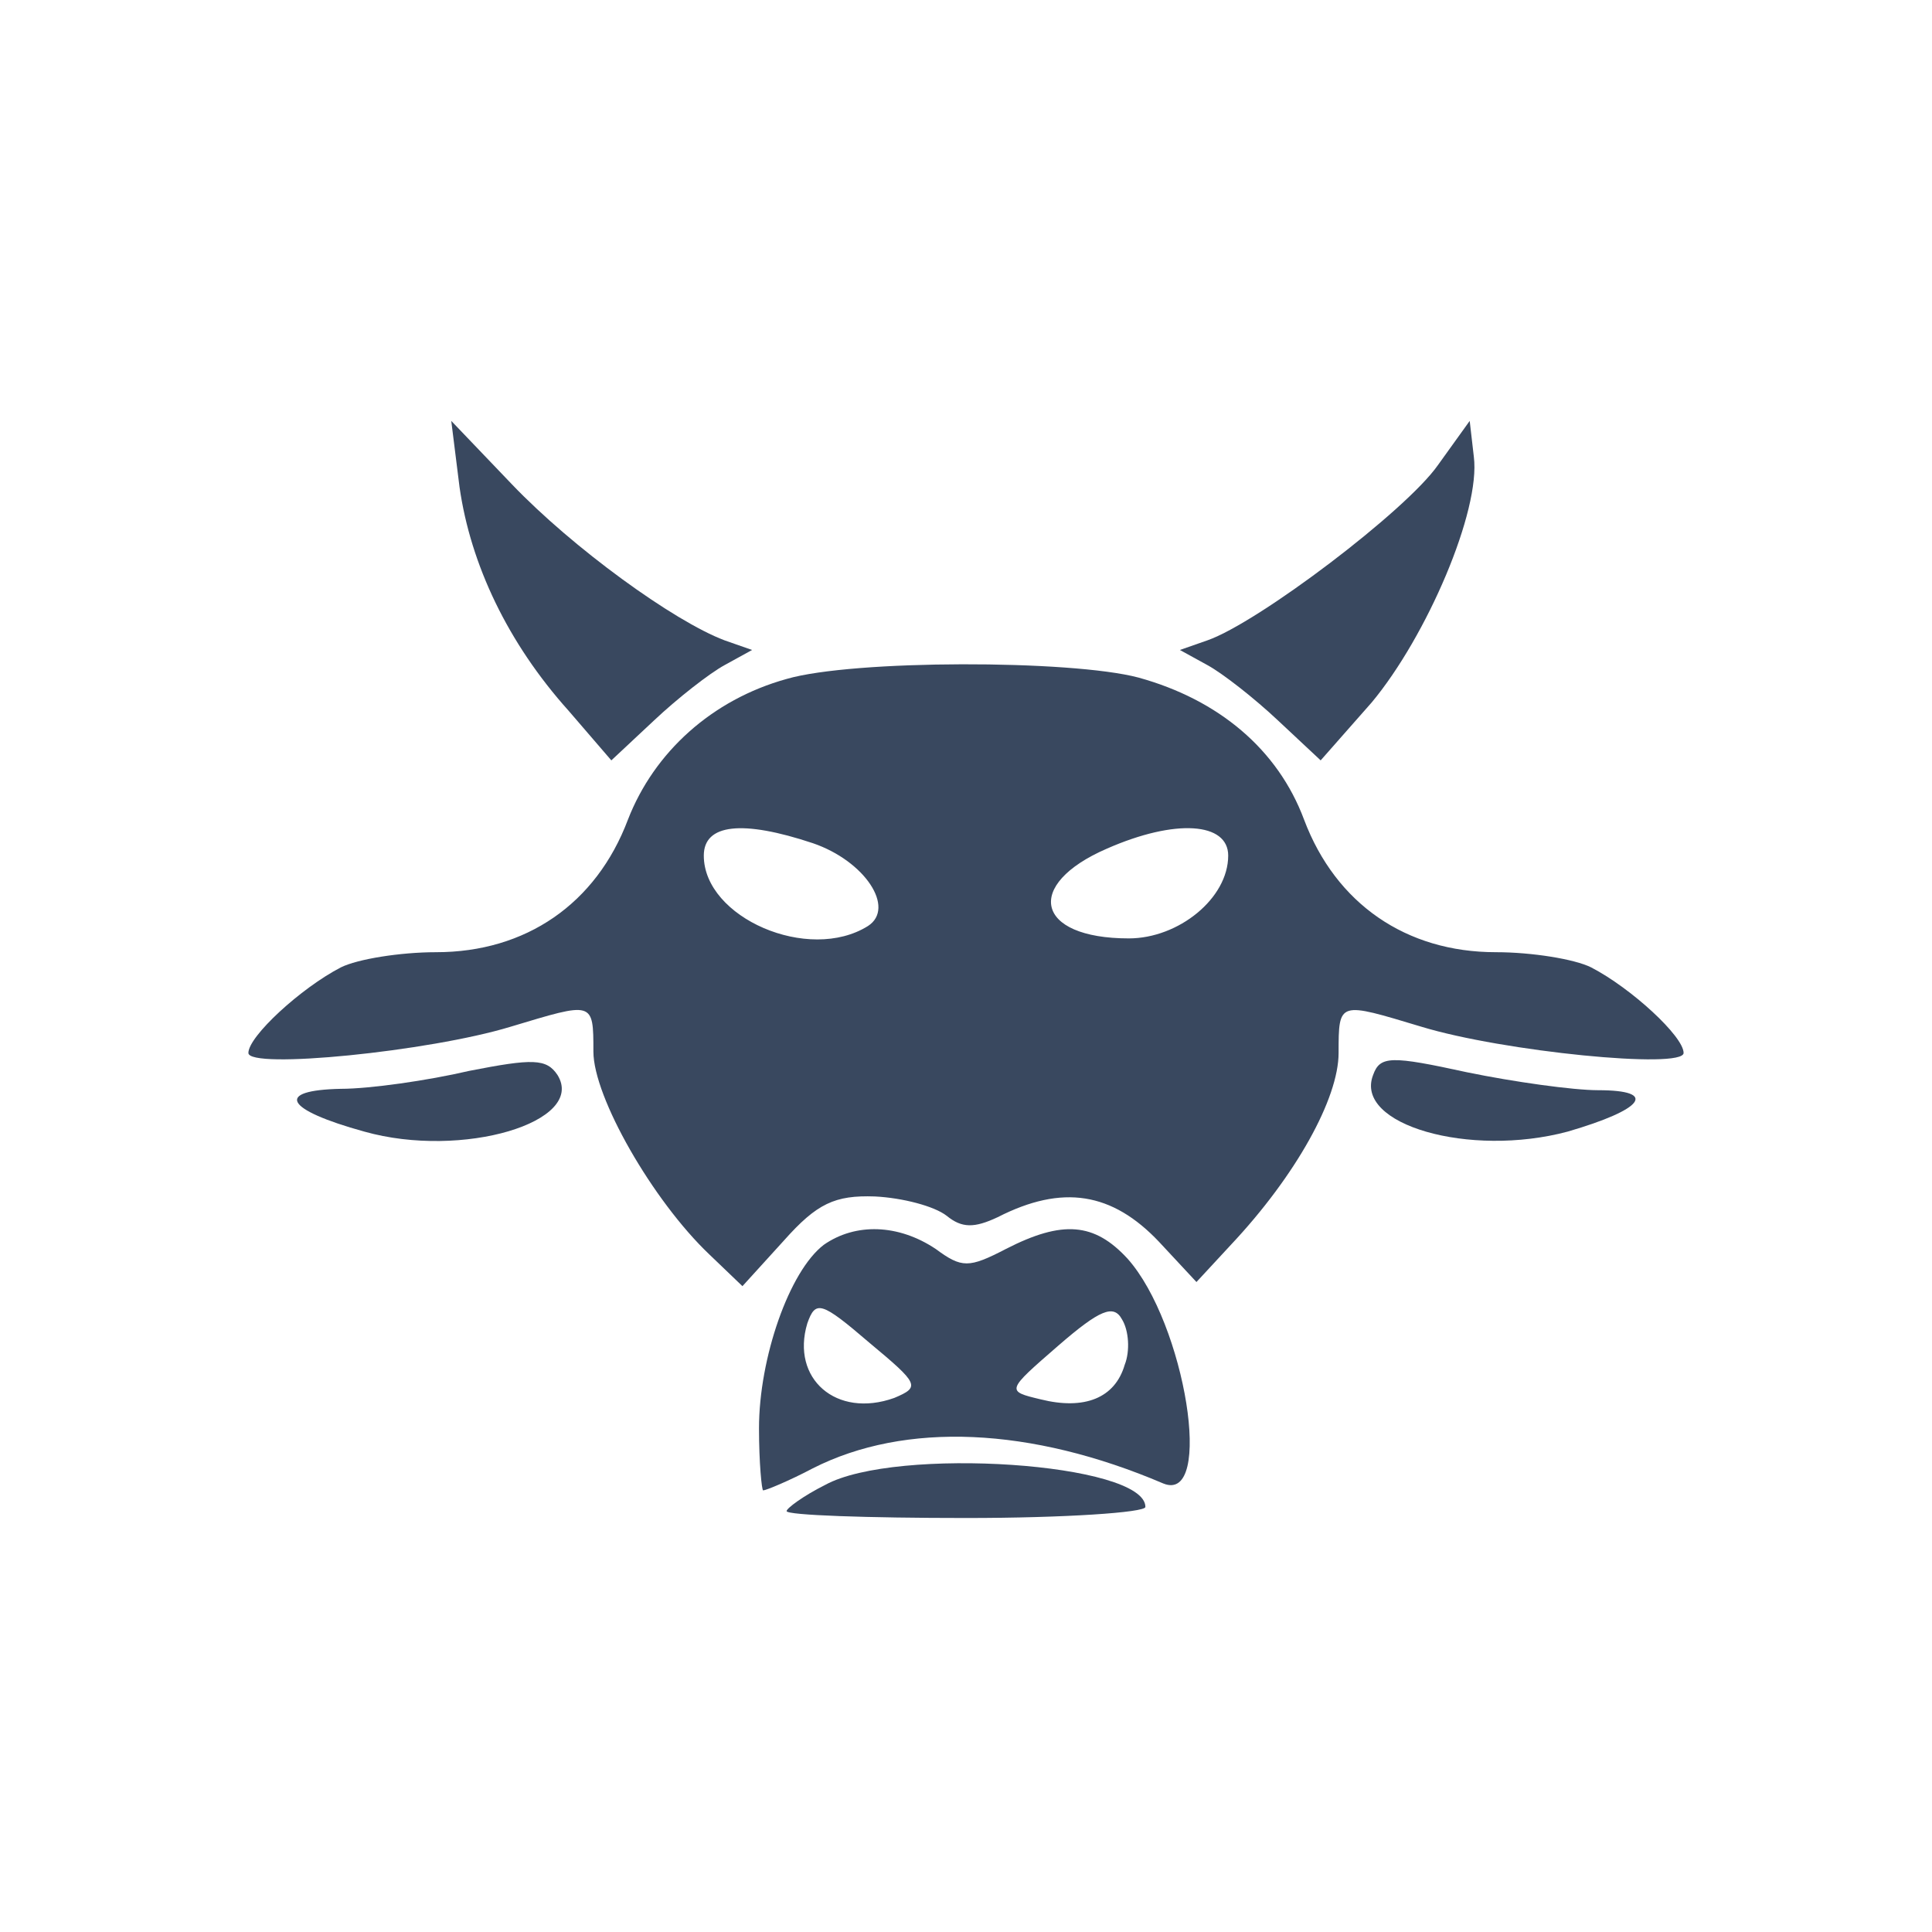 <svg version="1.0" xmlns="http://www.w3.org/2000/svg" width="140pt" height="140pt" viewBox="0 0 140 140" preserveAspectRatio="xMidYMid meet">

<g transform="translate(0,140) scale(0.1,-0.1)" fill="#39485F" stroke="none">
<path d="M333 1047 c8 -56 35 -113 79 -162 l31 -36 31 29 c17 16 40 34 51 40 l20 11 -20 7 c-37 14 -110 67 -154 113 l-44 46 6 -48z" fill="#39485F"/>
<path d="M1042 1063 c-23 -33 -130 -114 -167 -127 l-20 -7 20 -11 c11 -6 34 -24 51 -40 l31 -29 37 42 c40 48 79 139 74 178 l-3 26 -23 -32z" fill="#39485F"/>
<path d="M570 908 c-54 -15 -96 -53 -115 -102 -23 -61 -74 -96 -139 -96 -26 0 -57 -5 -69 -11 -29 -15 -67 -50 -67 -62 0 -12 131 1 190 19 60 18 60 19 60 -18 0 -33 43 -108 84 -147 l24 -23 30 33 c24 27 37 33 66 32 20 -1 43 -7 52 -14 11 -9 20 -9 37 -1 47 24 83 18 117 -18 l27 -29 25 27 c47 50 78 106 78 139 0 38 0 37 60 19 59 -18 190 -31 190 -19 0 12 -38 47 -67 62 -12 6 -43 11 -69 11 -65 0 -116 35 -139 96 -19 51 -62 87 -120 103 -49 13 -207 13 -255 -1z m19 -119 c38 -13 60 -47 40 -60 -43 -27 -119 6 -119 51 0 23 28 26 79 9z m301 -9 c0 -31 -36 -60 -72 -60 -68 0 -76 39 -16 65 50 22 88 19 88 -5z" fill="#39485F"/>
<path d="M340 624 c-30 -7 -72 -13 -93 -13 -48 -1 -41 -15 17 -31 71 -20 161 7 140 41 -8 12 -18 12 -64 3z" fill="#39485F"/>
<path d="M995 621 c-14 -36 70 -60 141 -41 55 16 66 30 22 30 -18 0 -61 6 -95 13 -55 12 -63 12 -68 -2z" fill="#39485F"/>
<path d="M597 498 c-25 -19 -47 -82 -47 -133 0 -25 2 -45 3 -45 2 0 19 7 36 16 67 34 158 30 254 -11 37 -15 16 116 -26 163 -24 26 -47 28 -88 7 -27 -14 -32 -14 -51 0 -27 18 -58 19 -81 3z m51 -111 c-42 -15 -75 14 -63 54 6 17 10 16 45 -14 36 -30 37 -32 18 -40z m167 24 c-7 -24 -29 -33 -61 -25 -25 6 -25 6 13 39 30 26 40 30 46 19 5 -8 6 -23 2 -33z" fill="#39485F"/>
<path d="M598 324 c-16 -8 -28 -17 -28 -19 0 -3 59 -5 130 -5 72 0 130 4 130 8 0 32 -181 44 -232 16z" fill="#39485F"/>
</g>
</svg>